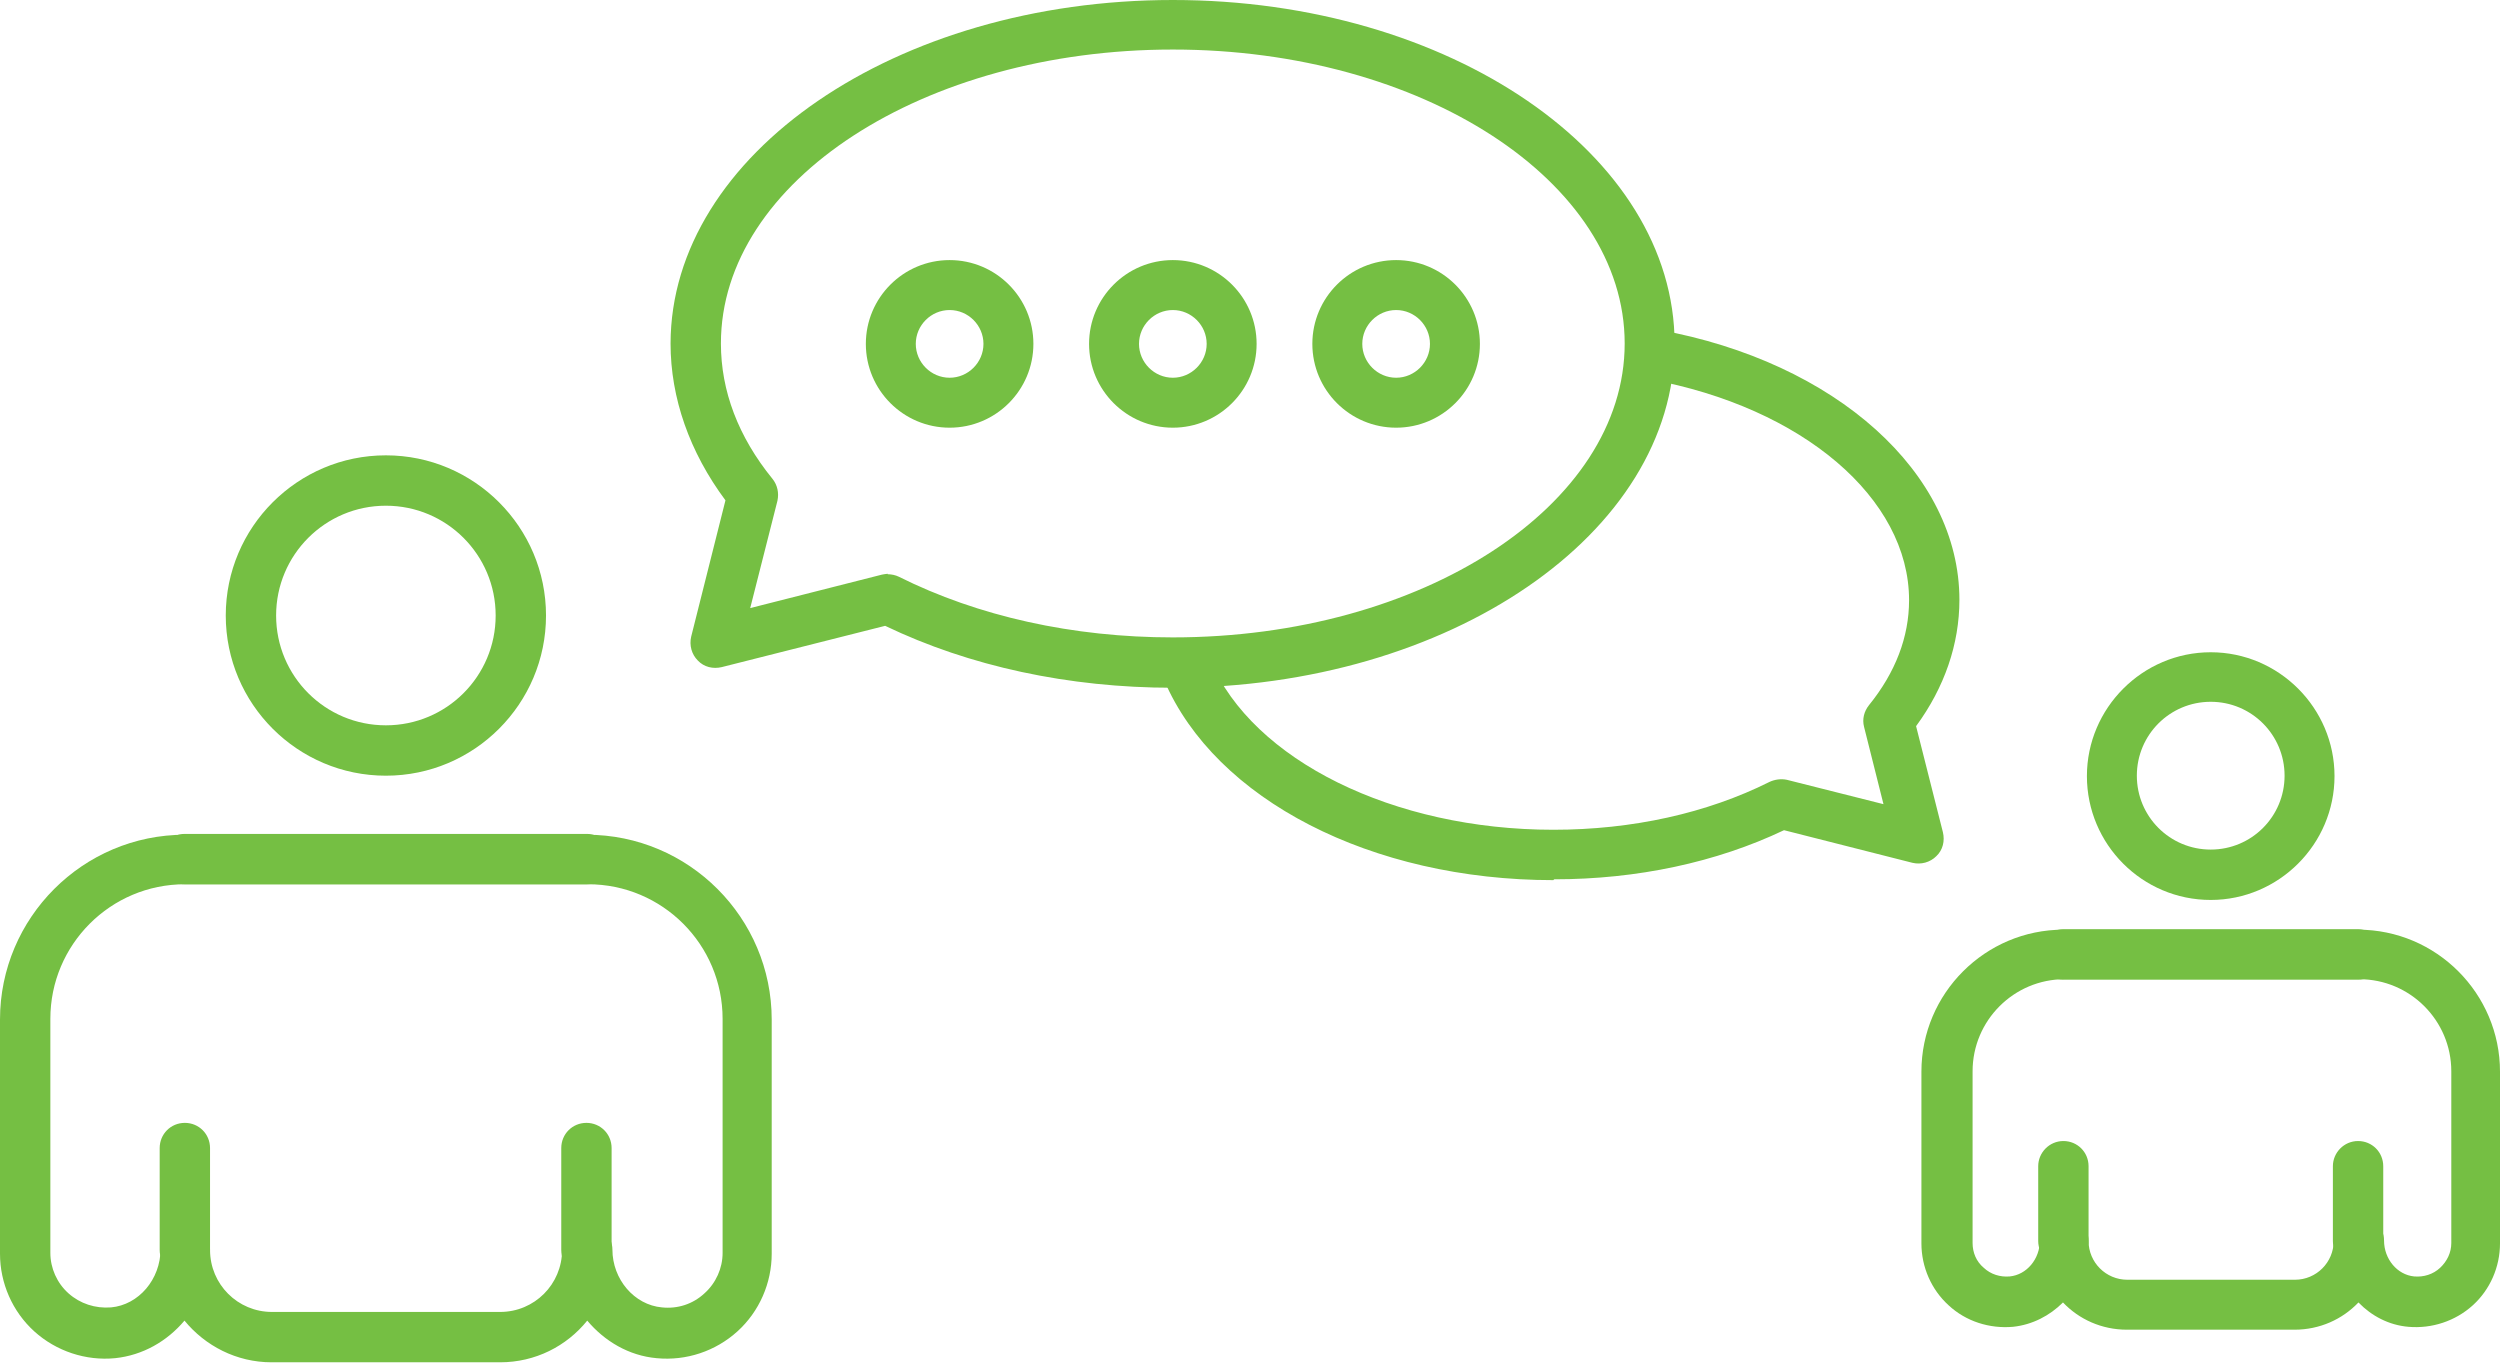 <?xml version="1.0" encoding="UTF-8"?> <svg xmlns="http://www.w3.org/2000/svg" width="148" height="81" viewBox="0 0 148 81" fill="none"><path d="M91.957 52.104C81.183 52.104 71.948 47.338 68.919 40.275C68.602 39.518 68.944 38.662 69.701 38.32C70.458 38.002 71.313 38.345 71.655 39.102C74.172 45.017 82.503 49.122 91.957 49.122C96.624 49.122 101.046 48.145 104.759 46.287C105.077 46.141 105.443 46.092 105.785 46.165L111.502 47.607L110.354 43.037C110.231 42.573 110.354 42.108 110.647 41.742C112.21 39.811 113.017 37.709 113.017 35.534C113.017 29.498 106.713 24.121 97.674 22.459C96.868 22.313 96.33 21.531 96.477 20.724C96.624 19.918 97.405 19.38 98.212 19.527C108.692 21.433 115.997 28.007 115.997 35.51C115.997 38.125 115.118 40.691 113.432 42.988L115.02 49.269C115.142 49.782 115.02 50.32 114.629 50.686C114.263 51.053 113.725 51.2 113.212 51.077L105.614 49.147C101.607 51.053 96.917 52.055 92.006 52.055L91.957 52.104Z" fill="#75BF43"></path><path d="M69.43 40.715C63.273 40.715 57.385 39.444 52.401 37.049L42.727 39.493C42.214 39.615 41.676 39.493 41.31 39.102C40.943 38.736 40.797 38.198 40.919 37.685L42.947 29.62C40.821 26.761 39.697 23.559 39.697 20.333C39.722 9.14 53.036 0 69.43 0C85.823 0 99.137 9.14 99.137 20.358C99.137 31.575 85.798 40.715 69.43 40.715ZM52.548 33.995C52.768 33.995 53.012 34.044 53.208 34.141C57.898 36.487 63.517 37.734 69.43 37.734C84.186 37.734 96.181 29.938 96.181 20.333C96.181 10.729 84.186 2.933 69.43 2.933C54.673 2.933 42.678 10.729 42.678 20.333C42.678 23.144 43.704 25.856 45.732 28.349C46.025 28.716 46.123 29.18 46.025 29.644L44.412 35.999L52.206 34.019C52.206 34.019 52.45 33.97 52.572 33.97L52.548 33.995Z" fill="#75BF43"></path><path d="M69.432 25.319C66.696 25.319 64.473 23.095 64.473 20.358C64.473 17.621 66.696 15.397 69.432 15.397C72.168 15.397 74.391 17.621 74.391 20.358C74.391 23.095 72.168 25.319 69.432 25.319ZM69.432 18.354C68.333 18.354 67.429 19.258 67.429 20.358C67.429 21.457 68.333 22.362 69.432 22.362C70.531 22.362 71.435 21.457 71.435 20.358C71.435 19.258 70.531 18.354 69.432 18.354Z" fill="#75BF43"></path><path d="M56.217 25.319C53.481 25.319 51.258 23.095 51.258 20.358C51.258 17.621 53.481 15.397 56.217 15.397C58.953 15.397 61.177 17.621 61.177 20.358C61.177 23.095 58.953 25.319 56.217 25.319ZM56.217 18.354C55.118 18.354 54.214 19.258 54.214 20.358C54.214 21.457 55.118 22.362 56.217 22.362C57.317 22.362 58.221 21.457 58.221 20.358C58.221 19.258 57.317 18.354 56.217 18.354Z" fill="#75BF43"></path><path d="M82.651 25.319C79.915 25.319 77.691 23.095 77.691 20.358C77.691 17.621 79.915 15.397 82.651 15.397C85.387 15.397 87.61 17.621 87.61 20.358C87.61 23.095 85.387 25.319 82.651 25.319ZM82.651 18.354C81.552 18.354 80.647 19.258 80.647 20.358C80.647 21.457 81.552 22.362 82.651 22.362C83.75 22.362 84.654 21.457 84.654 20.358C84.654 19.258 83.75 18.354 82.651 18.354Z" fill="#75BF43"></path><path d="M135.833 78.718H125.915C124.424 78.718 123.081 78.107 122.128 77.105C121.346 77.887 120.32 78.425 119.172 78.547C117.779 78.669 116.387 78.229 115.36 77.276C114.334 76.347 113.748 75.003 113.748 73.61V63.444C113.748 58.8 117.535 55.036 122.152 55.036H139.596C144.238 55.036 148 58.825 148 63.444V73.61C148 75.003 147.414 76.347 146.387 77.276C145.361 78.205 143.969 78.669 142.576 78.547C141.428 78.449 140.402 77.911 139.62 77.105C138.667 78.107 137.324 78.718 135.833 78.718ZM122.152 71.973C122.958 71.973 123.642 72.632 123.642 73.463C123.642 74.734 124.669 75.761 125.939 75.761H135.858C137.128 75.761 138.154 74.734 138.154 73.463C138.154 72.657 138.814 71.973 139.645 71.973C140.451 71.973 141.135 72.632 141.135 73.439C141.135 74.539 141.917 75.468 142.918 75.565C143.48 75.614 144.042 75.443 144.457 75.052C144.873 74.661 145.117 74.148 145.117 73.586V63.419C145.117 60.413 142.674 57.969 139.669 57.969H122.226C119.221 57.969 116.777 60.413 116.777 63.419V73.586C116.777 74.148 116.997 74.685 117.437 75.052C117.852 75.443 118.414 75.614 118.976 75.565C119.978 75.468 120.76 74.539 120.76 73.439C120.76 72.608 121.419 71.948 122.25 71.948L122.152 71.973Z" fill="#75BF43"></path><path d="M139.596 57.994H122.152C121.322 57.994 120.662 57.334 120.662 56.503C120.662 55.672 121.322 55.012 122.152 55.012H139.596C140.402 55.012 141.086 55.672 141.086 56.503C141.086 57.334 140.427 57.994 139.596 57.994Z" fill="#75BF43"></path><path d="M122.152 74.954C121.322 74.954 120.662 74.294 120.662 73.463V69.04C120.662 68.234 121.322 67.549 122.152 67.549C122.983 67.549 123.643 68.209 123.643 69.04V73.463C123.643 74.27 122.983 74.954 122.152 74.954Z" fill="#75BF43"></path><path d="M139.598 74.954C138.791 74.954 138.107 74.294 138.107 73.463V69.04C138.107 68.234 138.767 67.549 139.598 67.549C140.428 67.549 141.088 68.209 141.088 69.04V73.463C141.088 74.27 140.428 74.954 139.598 74.954Z" fill="#75BF43"></path><path d="M130.874 53.277C126.819 53.277 123.545 49.978 123.545 45.945C123.545 41.913 126.843 38.614 130.874 38.614C134.905 38.614 138.203 41.913 138.203 45.945C138.203 49.978 134.905 53.277 130.874 53.277ZM130.874 41.546C128.455 41.546 126.501 43.501 126.501 45.921C126.501 48.34 128.455 50.295 130.874 50.295C133.293 50.295 135.247 48.34 135.247 45.921C135.247 43.501 133.293 41.546 130.874 41.546Z" fill="#75BF43"></path><path d="M29.586 80.648H16.075C13.999 80.648 12.142 79.671 10.921 78.18C9.894 79.402 8.453 80.233 6.816 80.404C5.082 80.575 3.323 79.989 2.028 78.816C0.733 77.642 0 75.956 0 74.221V60.364C0 54.328 4.911 49.416 10.945 49.416H34.74C40.775 49.416 45.685 54.328 45.685 60.364V74.221C45.685 75.956 44.953 77.642 43.658 78.816C42.363 79.989 40.628 80.575 38.869 80.404C37.232 80.257 35.791 79.402 34.765 78.18C33.543 79.695 31.687 80.648 29.61 80.648H29.586ZM10.945 72.51C11.751 72.51 12.435 73.17 12.435 74.001C12.435 76.029 14.072 77.667 16.1 77.667H29.61C31.638 77.667 33.275 76.029 33.275 74.001C33.275 73.195 33.934 72.51 34.765 72.51C35.571 72.51 36.255 73.17 36.255 73.977C36.255 75.736 37.55 77.251 39.187 77.398C40.115 77.496 41.019 77.203 41.703 76.567C42.387 75.956 42.778 75.076 42.778 74.172V60.315C42.778 55.916 39.211 52.348 34.814 52.348H10.945C6.547 52.348 2.981 55.916 2.981 60.315V74.172C2.981 75.076 3.371 75.956 4.056 76.567C4.74 77.178 5.644 77.471 6.572 77.398C8.209 77.251 9.504 75.736 9.504 73.952C9.504 73.121 10.163 72.462 10.994 72.462L10.945 72.51Z" fill="#75BF43"></path><path d="M34.715 52.348H10.943C10.113 52.348 9.453 51.688 9.453 50.858C9.453 50.026 10.113 49.367 10.943 49.367H34.739C35.545 49.367 36.229 50.026 36.229 50.858C36.229 51.688 35.57 52.348 34.739 52.348H34.715Z" fill="#75BF43"></path><path d="M10.943 75.492C10.113 75.492 9.453 74.832 9.453 74.001V67.965C9.453 67.134 10.113 66.474 10.943 66.474C11.774 66.474 12.434 67.134 12.434 67.965V74.001C12.434 74.808 11.774 75.492 10.943 75.492Z" fill="#75BF43"></path><path d="M34.717 75.492C33.886 75.492 33.227 74.832 33.227 74.001V67.965C33.227 67.134 33.886 66.474 34.717 66.474C35.547 66.474 36.207 67.134 36.207 67.965V74.001C36.207 74.808 35.547 75.492 34.717 75.492Z" fill="#75BF43"></path><path d="M22.844 45.921C17.616 45.921 13.365 41.668 13.365 36.438C13.365 31.209 17.616 26.956 22.844 26.956C28.073 26.956 32.324 31.209 32.324 36.438C32.324 41.668 28.073 45.921 22.844 45.921ZM22.844 29.938C19.253 29.938 16.346 32.846 16.346 36.438C16.346 40.031 19.253 42.939 22.844 42.939C26.436 42.939 29.343 40.031 29.343 36.438C29.343 32.846 26.436 29.938 22.844 29.938Z" fill="#75BF43"></path></svg> 